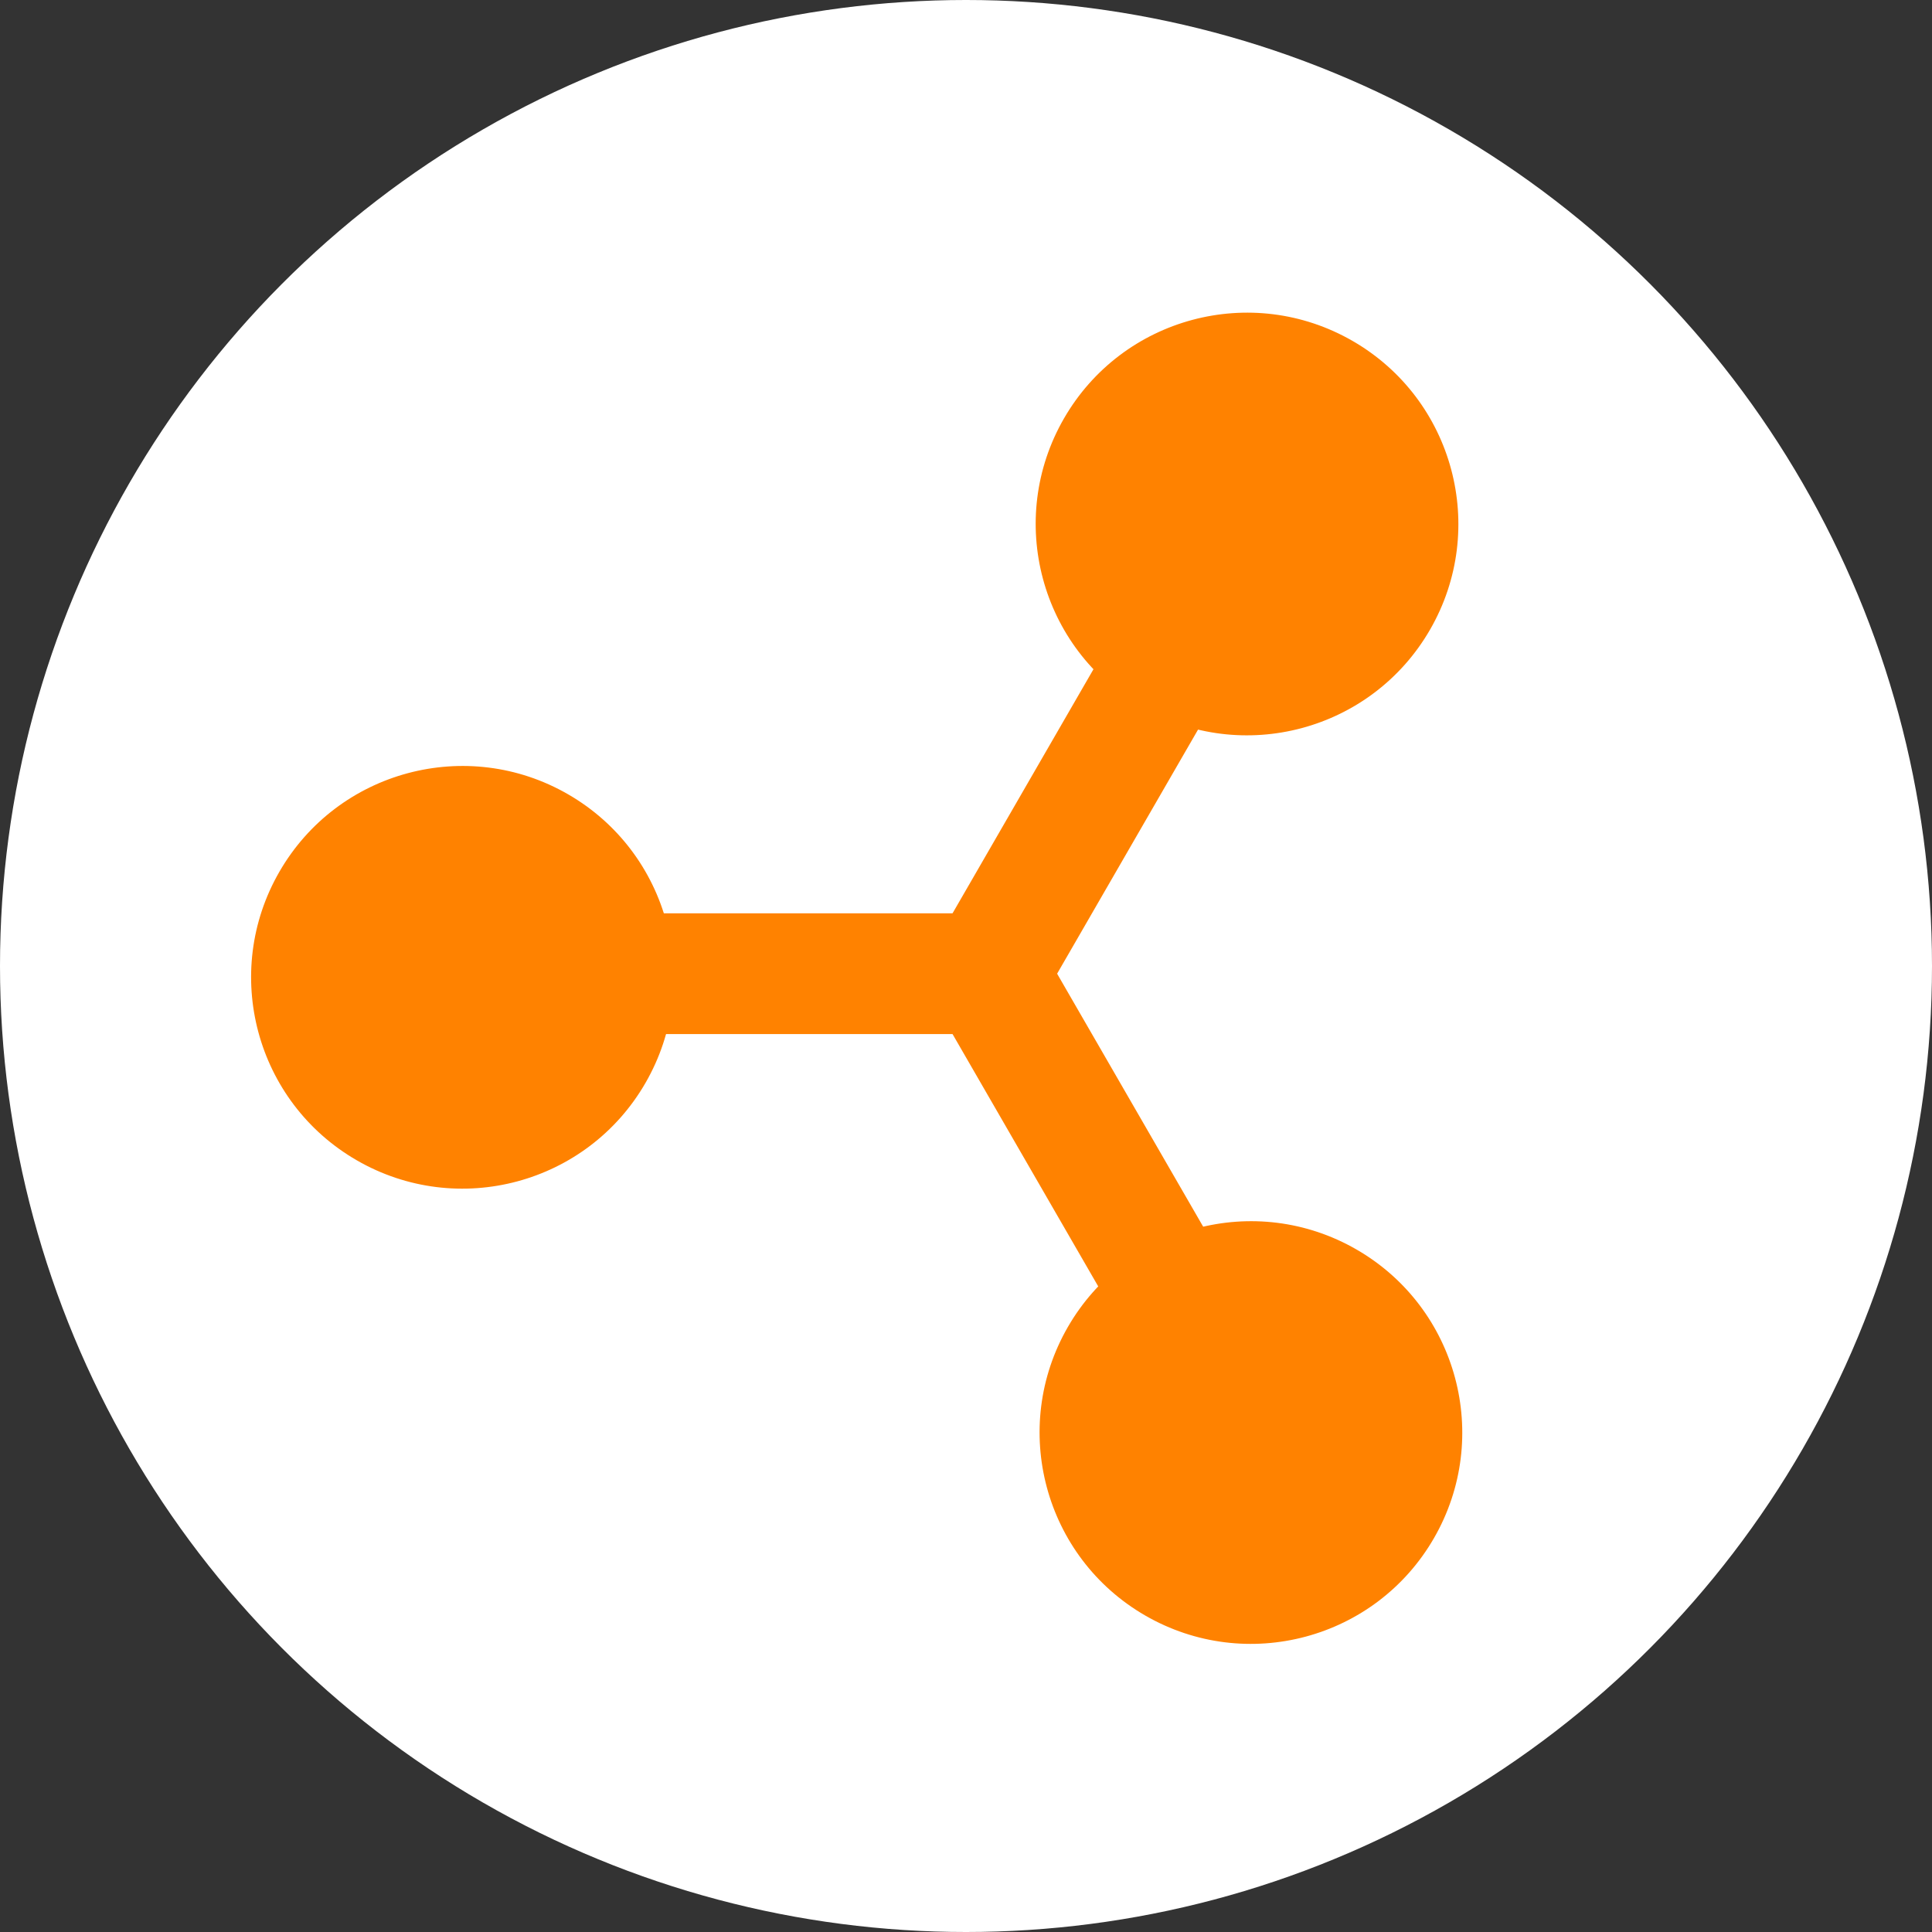 <svg xmlns="http://www.w3.org/2000/svg" width="32" height="32" viewBox="0 0 32 32"><rect x="0" y="0" width="32" height="32" fill="#333333" stroke="none"/><g transform="translate(-529 -14)"><circle cx="16" cy="16" r="16" transform="translate(529 14)" fill="#fff"/><g transform="translate(87.826 -268.008) rotate(30)"><circle cx="3.5" cy="3.5" r="3.5" transform="translate(541.799 17.328)" fill="#ff8200"/><circle cx="3.5" cy="3.5" r="3.5" transform="translate(549.379 30.328)" fill="#ff8200"/><circle cx="3.5" cy="3.5" r="3.5" transform="translate(534.299 30.328)" fill="#ff8200"/><rect width="8.752" height="2" transform="matrix(0.866, 0.5, -0.5, 0.866, 545.299, 28.274)" fill="#ff8200"/><rect width="8.752" height="2" transform="translate(546.299 30.006) rotate(150)" fill="#ff8200"/><rect width="8.752" height="2" transform="translate(544.299 30) rotate(-90)" fill="#ff8200"/></g></g></svg>
